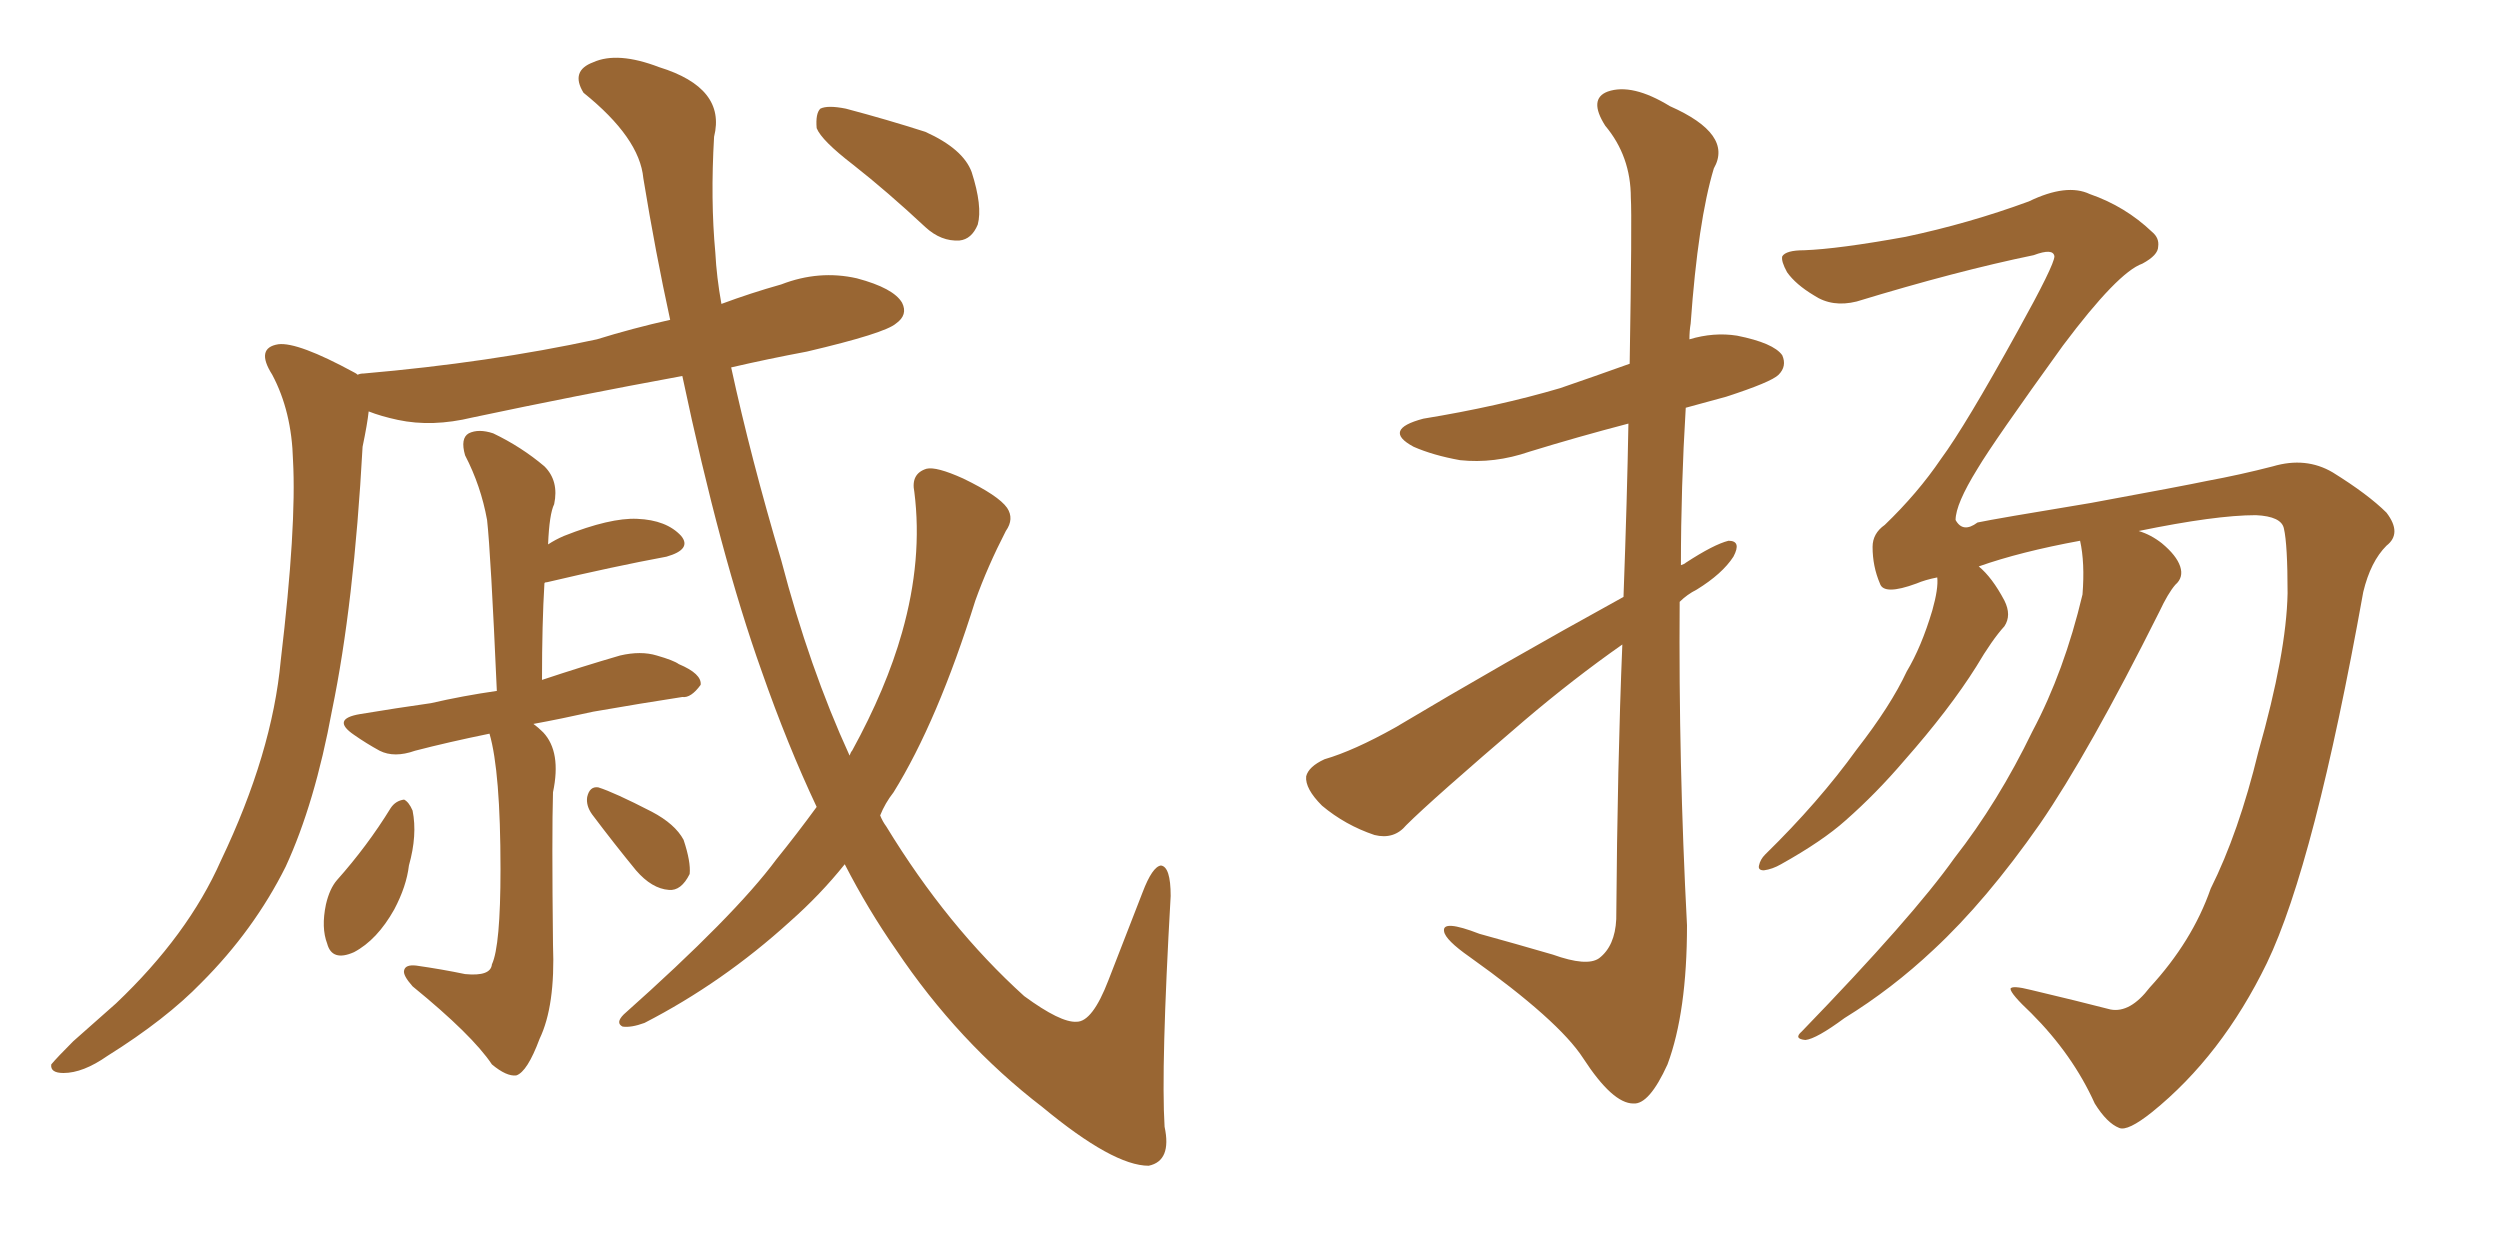 <svg xmlns="http://www.w3.org/2000/svg" xmlns:xlink="http://www.w3.org/1999/xlink" width="300" height="150"><path fill="#996633" padding="10" d="M58.74 88.04L58.74 88.04Q53.76 89.06 49.80 90.09L49.80 90.09Q47.31 90.97 45.56 90.09L45.56 90.09Q43.95 89.21 42.48 88.18L42.48 88.18Q39.70 86.28 43.21 85.69L43.21 85.69Q47.61 84.96 51.71 84.38L51.71 84.38Q55.52 83.50 59.62 82.91L59.62 82.91Q58.89 66.36 58.45 62.40L58.45 62.40Q57.71 58.30 55.81 54.64L55.81 54.64Q55.22 52.59 56.25 52.00L56.25 52.00Q57.42 51.42 59.18 52.00L59.18 52.00Q62.55 53.61 65.33 55.96L65.33 55.96Q67.09 57.71 66.50 60.50L66.50 60.50Q65.92 61.67 65.77 65.33L65.77 65.33Q66.65 64.75 67.68 64.31L67.68 64.31Q73.24 62.11 76.46 62.26L76.46 62.26Q79.98 62.40 81.74 64.31L81.74 64.31Q83.06 65.92 79.98 66.80L79.98 66.80Q73.68 67.97 65.63 69.87L65.63 69.87Q65.33 69.87 65.33 70.02L65.33 70.02Q65.04 74.85 65.04 81.59L65.04 81.59Q69.87 79.98 74.41 78.66L74.41 78.66Q76.90 78.08 78.81 78.66L78.81 78.66Q80.86 79.25 81.45 79.69L81.45 79.69Q84.23 80.86 84.08 82.18L84.08 82.18Q82.91 83.79 81.88 83.64L81.88 83.64Q77.05 84.38 71.19 85.40L71.19 85.40Q67.24 86.28 64.01 86.87L64.01 86.87Q64.60 87.30 65.19 87.89L65.19 87.89Q67.38 90.23 66.36 95.07L66.36 95.07Q66.21 100.05 66.36 113.38L66.36 113.38Q66.65 120.70 64.75 124.66L64.75 124.66Q63.28 128.61 61.96 129.05L61.96 129.05Q60.79 129.20 59.03 127.73L59.03 127.73Q56.69 124.22 49.51 118.36L49.51 118.36Q48.34 117.04 48.49 116.46L48.49 116.46Q48.63 115.72 49.95 115.87L49.95 115.87Q53.03 116.31 55.81 116.89L55.81 116.89Q58.89 117.19 59.03 115.72L59.03 115.72Q60.06 113.53 60.06 104.30L60.06 104.30Q60.06 92.58 58.74 88.04ZM46.88 96.97L46.88 96.97Q47.46 96.09 48.49 95.95L48.49 95.95Q49.07 96.24 49.51 97.27L49.51 97.27Q50.10 100.20 49.07 103.86L49.07 103.86Q48.78 106.35 47.31 109.13L47.31 109.13Q45.26 112.79 42.48 114.26L42.48 114.26Q39.84 115.43 39.26 113.23L39.26 113.23Q38.53 111.33 39.11 108.54L39.11 108.54Q39.55 106.64 40.43 105.62L40.43 105.62Q44.09 101.51 46.88 96.97ZM71.04 97.71L71.04 97.71Q70.31 96.68 70.46 95.65L70.46 95.65Q70.75 94.34 71.78 94.48L71.78 94.48Q73.68 95.07 78.22 97.41L78.22 97.41Q81.01 98.88 82.03 100.78L82.03 100.78Q82.91 103.42 82.76 104.88L82.76 104.88Q81.74 106.93 80.27 106.79L80.27 106.79Q78.22 106.64 76.32 104.44L76.32 104.44Q73.68 101.22 71.04 97.71ZM98.00 96.83L98.00 96.83Q94.48 89.36 91.41 80.57L91.41 80.57Q86.43 66.65 81.88 45.12L81.88 45.12Q69.14 47.46 56.69 50.10L56.69 50.10Q51.86 51.27 47.75 50.39L47.75 50.39Q45.70 49.95 44.24 49.37L44.24 49.37Q44.09 50.83 43.51 53.61L43.51 53.61Q42.48 72.51 39.84 85.25L39.84 85.25Q37.79 96.39 34.28 104.00L34.28 104.00Q30.47 111.62 24.17 117.92L24.17 117.92Q19.92 122.31 12.89 126.71L12.89 126.71Q9.96 128.76 7.62 128.76L7.62 128.76Q6.01 128.76 6.15 127.73L6.15 127.73Q6.88 126.86 8.79 124.95L8.79 124.95Q11.28 122.75 13.92 120.41L13.92 120.41Q22.56 112.21 26.51 103.27L26.51 103.27Q32.67 90.38 33.69 79.25L33.69 79.25Q35.60 63.13 35.16 55.22L35.16 55.22Q35.01 49.37 32.67 44.97L32.67 44.97Q30.62 41.75 33.40 41.31L33.40 41.31Q35.74 41.02 42.48 44.68L42.48 44.68Q42.77 44.82 42.92 44.97L42.92 44.97Q43.21 44.82 43.65 44.82L43.65 44.82Q58.74 43.51 71.63 40.72L71.63 40.72Q75.88 39.40 80.42 38.38L80.42 38.38Q78.66 30.32 77.20 21.39L77.20 21.39Q76.76 16.55 70.02 11.13L70.02 11.13Q68.41 8.50 71.19 7.47L71.19 7.47Q74.12 6.15 79.10 8.06L79.10 8.06Q87.16 10.55 85.69 16.41L85.69 16.41Q85.25 24.02 85.84 30.32L85.84 30.32Q85.99 33.25 86.57 36.47L86.57 36.47Q90.09 35.16 93.75 34.13L93.75 34.13Q98.29 32.37 102.83 33.40L102.83 33.40Q107.23 34.57 108.25 36.33L108.25 36.33Q108.98 37.79 107.52 38.82L107.52 38.82Q106.20 39.99 96.83 42.19L96.83 42.19Q92.14 43.07 87.74 44.09L87.74 44.09Q90.09 54.93 93.75 67.24L93.75 67.24Q97.12 80.13 101.95 90.67L101.95 90.67Q102.10 90.23 102.25 90.09L102.25 90.09Q106.35 82.62 108.25 75.88L108.25 75.88Q110.74 67.09 109.72 59.03L109.72 59.03Q109.28 56.84 111.18 56.25L111.18 56.25Q112.35 55.96 115.58 57.42L115.58 57.42Q119.82 59.47 120.85 60.94L120.85 60.94Q121.73 62.26 120.70 63.72L120.70 63.72Q118.51 67.97 117.04 72.07L117.04 72.07Q112.50 86.57 107.23 95.07L107.23 95.07Q106.20 96.39 105.62 97.85L105.62 97.85Q105.91 98.58 106.35 99.17L106.35 99.17Q113.67 111.18 122.90 119.53L122.90 119.53Q127.29 122.75 129.20 122.61L129.20 122.61Q131.10 122.61 133.01 117.63L133.01 117.63Q134.91 112.79 137.11 107.08L137.11 107.08Q138.28 104.00 139.31 103.86L139.31 103.86Q140.48 104.00 140.48 107.52L140.48 107.52Q139.31 128.03 139.75 135.21L139.75 135.21Q140.63 139.31 137.84 139.89L137.84 139.89Q133.59 139.89 125.10 132.86L125.10 132.86Q114.99 125.10 107.52 113.96L107.52 113.96Q104.15 109.13 101.37 103.71L101.37 103.71Q98.44 107.37 94.78 110.60L94.78 110.60Q86.72 117.92 77.34 122.75L77.34 122.75Q75.73 123.34 74.71 123.19L74.71 123.19Q73.83 122.75 74.85 121.73L74.85 121.73Q88.18 109.86 93.16 103.13L93.16 103.13Q95.65 100.05 98.00 96.83ZM102.39 19.78L102.39 19.78L102.39 19.78Q98.58 16.85 98.00 15.38L98.00 15.38Q97.85 13.62 98.44 13.04L98.44 13.04Q99.32 12.60 101.51 13.04L101.51 13.04Q106.49 14.36 111.04 15.82L111.04 15.82Q115.58 17.87 116.60 20.65L116.60 20.65Q117.92 24.76 117.33 26.95L117.33 26.95Q116.60 28.71 115.14 28.86L115.14 28.86Q112.94 29.00 111.04 27.25L111.04 27.25Q106.49 23.00 102.39 19.78ZM257.96 118.51L257.96 118.51Q263.09 112.94 265.28 106.64L265.28 106.64Q268.65 99.90 271.00 90.23L271.00 90.23Q274.37 78.37 274.51 71.19L274.51 71.19Q274.51 65.33 274.07 63.43L274.07 63.43Q273.78 61.96 270.70 61.82L270.70 61.82Q265.87 61.82 256.64 63.72L256.64 63.72Q258.11 64.16 259.42 65.19L259.42 65.19Q261.18 66.65 261.62 67.97L261.62 67.97Q262.06 69.29 261.04 70.17L261.04 70.17Q260.16 71.19 259.13 73.39L259.13 73.39Q250.63 90.38 244.78 98.88L244.78 98.88Q238.33 108.11 232.03 113.96L232.03 113.96Q227.05 118.65 221.34 122.17L221.34 122.17Q217.97 124.66 216.65 124.80L216.65 124.80Q215.19 124.66 216.21 123.78L216.21 123.78Q229.54 110.01 234.52 102.98L234.52 102.98Q239.79 96.24 243.90 87.74L243.90 87.74Q247.71 80.57 249.90 71.34L249.90 71.34Q250.20 67.53 249.61 64.89L249.61 64.89Q242.43 66.21 237.45 67.97L237.45 67.97Q239.06 69.29 240.53 72.07L240.53 72.07Q241.41 73.83 240.53 75.15L240.53 75.15Q239.06 76.76 237.16 79.98L237.16 79.98Q233.94 85.11 228.52 91.26L228.52 91.26Q225.15 95.21 221.48 98.44L221.48 98.44Q218.70 100.93 213.72 103.71L213.72 103.71Q212.70 104.30 211.67 104.44L211.67 104.44Q210.94 104.44 211.08 103.86L211.08 103.86Q211.23 103.13 211.82 102.54L211.82 102.54Q218.26 96.24 222.80 89.94L222.80 89.94Q226.90 84.67 228.81 80.57L228.81 80.57Q230.57 77.64 231.88 73.24L231.88 73.24Q232.62 70.61 232.47 69.29L232.47 69.29Q231.01 69.58 229.98 70.02L229.98 70.02Q226.03 71.48 225.59 70.02L225.59 70.02Q224.71 67.97 224.71 65.63L224.71 65.63Q224.71 64.01 226.17 62.99L226.17 62.99Q230.13 59.18 232.91 55.08L232.91 55.08Q235.84 51.12 242.14 39.70L242.14 39.70Q246.53 31.79 246.53 30.76L246.53 30.76Q246.39 29.74 244.04 30.62L244.04 30.62Q234.81 32.52 222.80 36.18L222.80 36.18Q219.87 36.91 217.68 35.45L217.68 35.45Q215.48 34.13 214.45 32.67L214.45 32.67Q213.72 31.35 213.87 30.76L213.87 30.76Q214.31 30.03 216.50 30.03L216.50 30.03Q220.61 29.88 228.66 28.42L228.66 28.42Q236.28 26.81 243.46 24.17L243.46 24.17Q248.00 21.97 250.78 23.29L250.78 23.29Q255.03 24.76 258.25 27.83L258.25 27.83Q259.13 28.56 258.98 29.59L258.98 29.59Q258.98 30.62 257.08 31.64L257.08 31.64Q254.15 32.67 247.56 41.46L247.56 41.46Q239.21 53.03 237.30 56.25L237.30 56.25Q234.67 60.50 234.67 62.40L234.67 62.40Q235.55 64.01 237.30 62.70L237.30 62.70Q239.36 62.26 250.93 60.35L250.93 60.35Q262.06 58.30 264.84 57.71L264.84 57.71Q268.80 56.98 272.75 55.96L272.75 55.96Q276.71 54.79 279.93 56.69L279.93 56.69Q284.18 59.33 286.38 61.52L286.38 61.52Q288.28 64.01 286.38 65.48L286.38 65.48Q284.47 67.38 283.59 71.04L283.59 71.04Q277.73 103.71 272.02 115.58L272.02 115.58Q266.60 126.71 258.25 133.45L258.25 133.45Q255.32 135.79 254.30 135.35L254.30 135.35Q252.83 134.77 251.37 132.42L251.37 132.42Q248.73 126.56 243.75 121.58L243.75 121.58Q241.26 119.24 241.26 118.65L241.26 118.65Q241.41 118.21 243.75 118.80L243.75 118.80Q249.32 120.12 253.27 121.14L253.27 121.14Q255.62 121.58 257.96 118.51ZM194.82 71.63L194.82 71.63L194.82 71.63Q195.26 59.62 195.41 50.83L195.41 50.83Q189.26 52.44 183.54 54.20L183.54 54.20Q179.30 55.66 175.20 55.22L175.20 55.22Q171.97 54.64 169.63 53.61L169.63 53.61Q165.82 51.56 170.80 50.24L170.80 50.24Q179.74 48.78 187.21 46.58L187.21 46.58Q191.46 45.12 195.56 43.65L195.56 43.65Q195.85 26.07 195.70 23.73L195.70 23.73Q195.70 18.75 192.63 15.09L192.63 15.09Q190.58 11.87 192.92 10.99L192.92 10.99Q195.85 9.96 200.39 12.74L200.39 12.74Q208.01 16.11 205.66 20.21L205.66 20.21Q203.76 26.51 202.88 38.82L202.88 38.82Q202.73 39.70 202.73 40.72L202.73 40.72Q205.66 39.84 208.45 40.28L208.45 40.28Q212.84 41.16 213.87 42.63L213.87 42.63Q214.45 43.95 213.43 44.97L213.43 44.97Q212.55 45.85 207.13 47.61L207.13 47.61Q204.49 48.34 202.29 48.93L202.29 48.93Q201.71 58.45 201.71 67.82L201.71 67.82Q202.15 67.68 202.29 67.53L202.29 67.53Q205.66 65.33 207.42 64.89L207.42 64.89Q209.03 64.89 208.01 66.80L208.01 66.80Q206.69 68.85 203.61 70.75L203.61 70.75Q202.44 71.34 201.56 72.22L201.56 72.22Q201.42 91.55 202.44 111.04L202.44 111.04Q202.44 121.44 200.10 127.73L200.10 127.73Q197.90 132.57 196.00 132.42L196.00 132.42Q193.51 132.42 189.99 127.00L189.99 127.00Q187.06 122.46 176.37 114.84L176.37 114.84Q173.44 112.79 173.29 111.77L173.29 111.77Q173.00 110.30 177.54 112.06L177.54 112.06Q181.79 113.23 186.33 114.55L186.33 114.55Q190.43 116.02 191.89 114.99L191.89 114.99Q193.80 113.53 193.95 110.30L193.95 110.30Q194.09 91.55 194.68 77.34L194.68 77.34Q188.82 81.45 182.96 86.43L182.96 86.43Q171.83 95.95 168.75 99.02L168.75 99.02Q167.29 100.78 164.94 100.20L164.94 100.20Q161.43 99.02 158.64 96.68L158.64 96.68Q156.59 94.63 156.74 93.16L156.74 93.16Q157.03 91.99 158.94 91.11L158.94 91.11Q162.45 90.09 167.43 87.30L167.43 87.30Q180.18 79.69 194.82 71.63Z"/></svg>